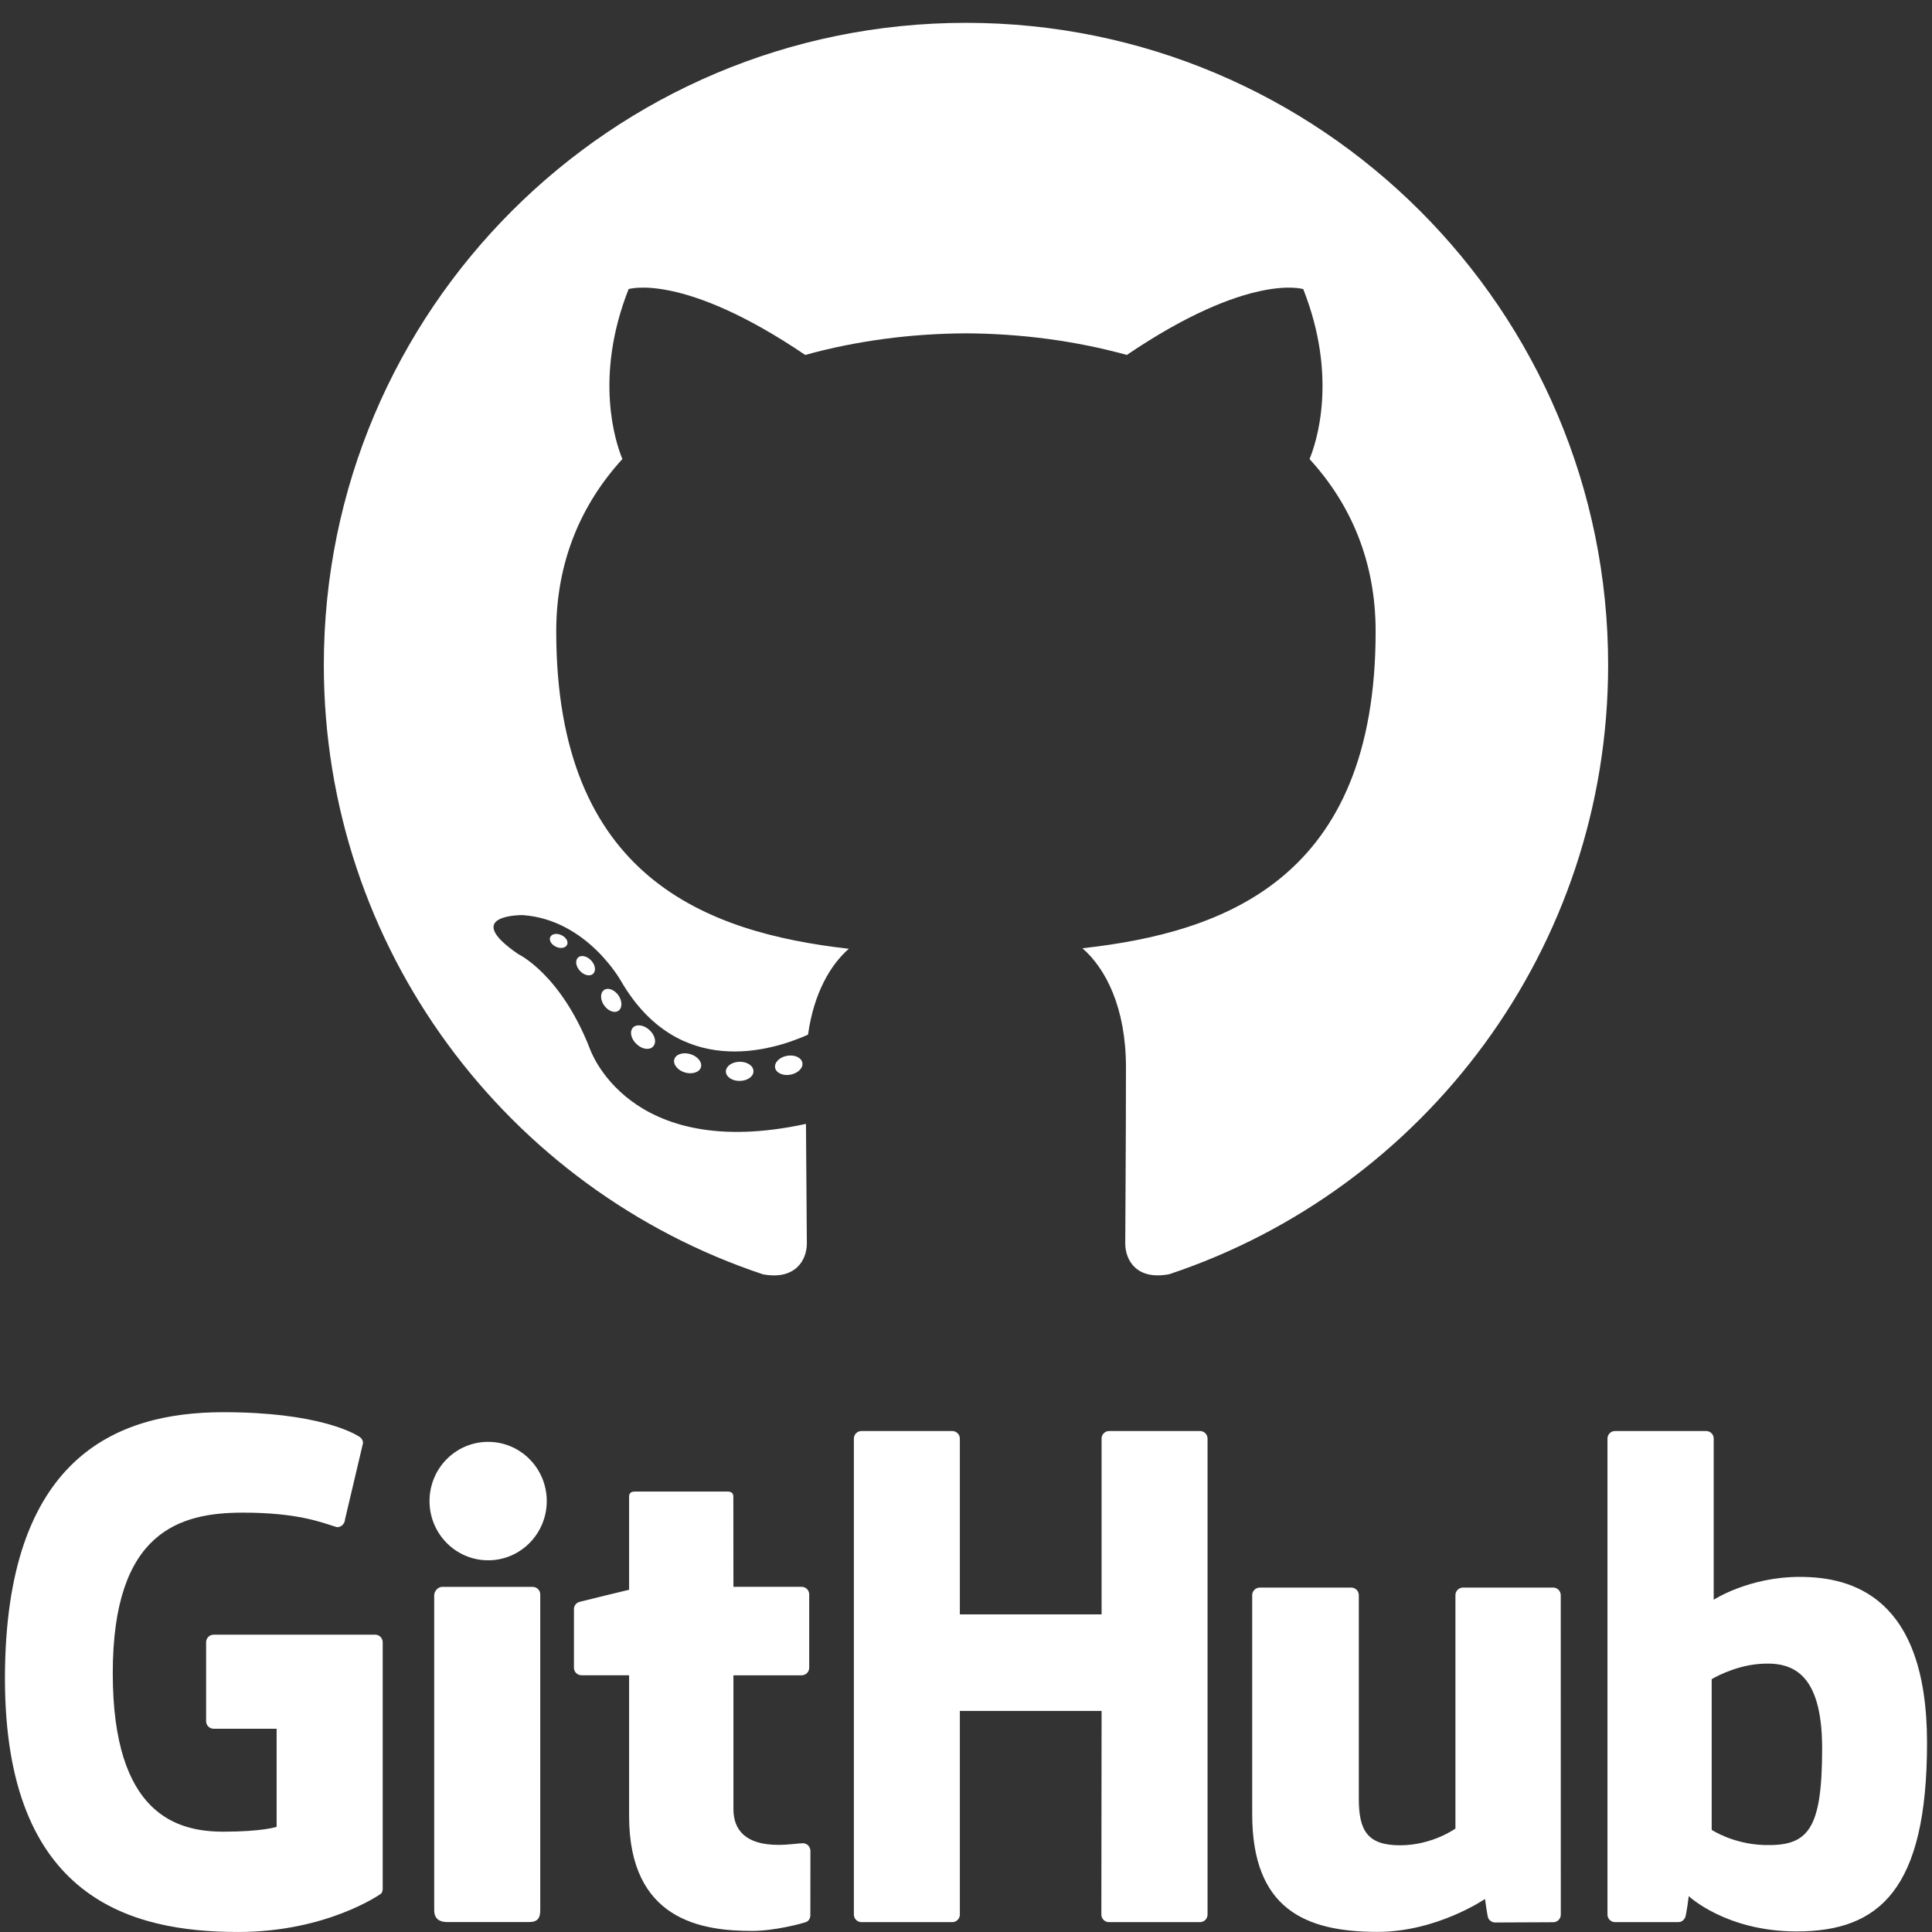 <?xml version="1.0" encoding="UTF-8"?> <svg xmlns="http://www.w3.org/2000/svg" width="82" height="82" viewBox="0 0 82 82" fill="none"><rect x="0" y="0" width="82" height="82" fill="#333333" stroke="none"/><path fill-rule="evenodd" clip-rule="evenodd" d="M40.999 0.969C25.949 0.969 13.744 13.171 13.744 28.224C13.744 40.266 21.553 50.483 32.383 54.086C33.745 54.339 34.245 53.495 34.245 52.775C34.245 52.125 34.22 49.978 34.208 47.701C26.625 49.349 25.026 44.485 25.026 44.485C23.786 41.334 21.999 40.497 21.999 40.497C19.526 38.805 22.185 38.84 22.185 38.84C24.922 39.032 26.364 41.649 26.364 41.649C28.794 45.816 32.74 44.611 34.295 43.914C34.54 42.153 35.246 40.95 36.026 40.269C29.972 39.581 23.608 37.243 23.608 26.799C23.608 23.824 24.673 21.392 26.416 19.483C26.133 18.797 25.2 16.024 26.68 12.27C26.68 12.27 28.969 11.538 34.176 15.065C36.35 14.461 38.682 14.158 40.998 14.148C43.315 14.159 45.648 14.462 47.826 15.065C53.028 11.539 55.314 12.271 55.314 12.271C56.797 16.025 55.865 18.797 55.581 19.484C57.329 21.392 58.386 23.824 58.386 26.8C58.386 37.268 52.01 39.573 45.941 40.247C46.918 41.092 47.789 42.752 47.789 45.295C47.789 48.941 47.759 51.876 47.759 52.773C47.759 53.497 48.249 54.348 49.631 54.08C60.455 50.472 68.254 40.26 68.254 28.222C68.255 13.171 56.052 0.969 40.999 0.969Z" fill="white"></path><path d="M24.067 40.1C24.007 40.236 23.793 40.277 23.6 40.184C23.401 40.094 23.291 39.91 23.355 39.774C23.413 39.635 23.627 39.596 23.825 39.689C24.023 39.779 24.136 39.965 24.068 40.1H24.067ZM25.171 41.333C25.041 41.453 24.787 41.397 24.614 41.206C24.436 41.016 24.403 40.762 24.535 40.64C24.668 40.52 24.914 40.576 25.092 40.766C25.271 40.958 25.306 41.21 25.171 41.332L25.171 41.333ZM26.246 42.901C26.079 43.018 25.805 42.909 25.637 42.666C25.469 42.425 25.469 42.135 25.64 42.017C25.809 41.901 26.078 42.006 26.249 42.246C26.417 42.493 26.417 42.784 26.246 42.902V42.901ZM27.718 44.418C27.569 44.583 27.25 44.539 27.018 44.314C26.779 44.094 26.713 43.782 26.863 43.617C27.014 43.453 27.334 43.499 27.569 43.722C27.806 43.941 27.877 44.254 27.718 44.418V44.418ZM29.75 45.299C29.683 45.513 29.377 45.609 29.068 45.519C28.759 45.425 28.558 45.176 28.62 44.96C28.684 44.745 28.993 44.645 29.303 44.741C29.611 44.834 29.813 45.081 29.749 45.299H29.75ZM31.979 45.462C31.988 45.686 31.726 45.873 31.401 45.877C31.076 45.885 30.812 45.703 30.808 45.481C30.808 45.254 31.064 45.07 31.39 45.065C31.714 45.058 31.979 45.239 31.979 45.462ZM34.055 45.109C34.093 45.328 33.869 45.553 33.547 45.613C33.23 45.672 32.938 45.536 32.897 45.318C32.859 45.094 33.087 44.87 33.403 44.811C33.726 44.755 34.014 44.887 34.055 45.11V45.109Z" fill="white"></path><path d="M15.923 69.381H9.068C8.983 69.381 8.901 69.415 8.841 69.475C8.781 69.535 8.748 69.616 8.748 69.701V73.053C8.748 73.138 8.781 73.219 8.841 73.279C8.901 73.339 8.983 73.373 9.068 73.373H11.741V77.537C11.741 77.537 11.141 77.742 9.48 77.742C7.522 77.742 4.786 77.027 4.786 71.011C4.786 64.993 7.635 64.201 10.311 64.201C12.626 64.201 13.623 64.608 14.258 64.805C14.457 64.865 14.643 64.666 14.643 64.49L15.407 61.251C15.408 61.203 15.398 61.155 15.376 61.111C15.355 61.068 15.323 61.03 15.284 61.001C15.026 60.817 13.454 59.938 9.481 59.938C4.904 59.938 0.21 61.884 0.21 71.245C0.21 80.605 5.585 81.999 10.114 81.999C13.864 81.999 16.139 80.396 16.139 80.396C16.233 80.345 16.243 80.214 16.243 80.153V69.701C16.243 69.615 16.209 69.534 16.149 69.474C16.089 69.414 16.008 69.38 15.923 69.38V69.381ZM50.933 60.737H47.073C47.031 60.738 46.989 60.746 46.95 60.762C46.911 60.779 46.876 60.803 46.847 60.832C46.817 60.862 46.794 60.898 46.778 60.937C46.762 60.976 46.754 61.018 46.754 61.06L46.755 68.519H40.739V61.06C40.739 61.018 40.731 60.976 40.715 60.937C40.699 60.898 40.676 60.863 40.646 60.833C40.616 60.803 40.581 60.779 40.542 60.763C40.504 60.746 40.462 60.738 40.42 60.737H36.56C36.518 60.738 36.477 60.746 36.438 60.762C36.399 60.779 36.364 60.803 36.334 60.832C36.304 60.862 36.281 60.898 36.265 60.937C36.249 60.976 36.241 61.018 36.241 61.06V81.259C36.241 81.436 36.385 81.581 36.56 81.581H40.42C40.462 81.581 40.504 81.572 40.543 81.556C40.581 81.539 40.617 81.516 40.646 81.486C40.676 81.456 40.699 81.42 40.715 81.381C40.731 81.342 40.739 81.3 40.739 81.258V72.618H46.755L46.745 81.258C46.745 81.436 46.889 81.581 47.065 81.581H50.933C50.975 81.581 51.017 81.572 51.056 81.556C51.095 81.539 51.13 81.516 51.16 81.486C51.189 81.456 51.212 81.42 51.228 81.381C51.244 81.342 51.252 81.3 51.252 81.258V61.059C51.252 61.017 51.244 60.975 51.228 60.936C51.213 60.897 51.189 60.862 51.16 60.832C51.13 60.802 51.095 60.778 51.056 60.762C51.017 60.746 50.975 60.737 50.933 60.737V60.737ZM20.718 61.197C19.344 61.197 18.23 62.32 18.23 63.71C18.23 65.098 19.344 66.224 20.718 66.224C22.092 66.224 23.206 65.098 23.206 63.71C23.206 62.32 22.092 61.197 20.718 61.197ZM22.611 67.352H18.764C18.587 67.352 18.429 67.534 18.429 67.711V81.069C18.429 81.462 18.674 81.578 18.991 81.578H22.456C22.837 81.578 22.93 81.391 22.93 81.063V67.674C22.93 67.632 22.922 67.59 22.907 67.552C22.89 67.513 22.867 67.477 22.837 67.447C22.808 67.417 22.773 67.394 22.734 67.377C22.695 67.361 22.653 67.353 22.611 67.353V67.352ZM65.921 67.382H62.09C62.048 67.382 62.007 67.391 61.968 67.407C61.929 67.424 61.894 67.448 61.865 67.478C61.835 67.508 61.812 67.543 61.796 67.582C61.78 67.621 61.772 67.663 61.773 67.705V77.609C61.773 77.609 60.799 78.32 59.418 78.32C58.038 78.32 57.672 77.694 57.672 76.342V67.705C57.672 67.663 57.664 67.621 57.648 67.582C57.632 67.543 57.609 67.507 57.579 67.478C57.55 67.448 57.514 67.424 57.476 67.407C57.437 67.391 57.395 67.382 57.353 67.382H53.466C53.381 67.383 53.299 67.417 53.24 67.478C53.18 67.538 53.146 67.62 53.147 67.705V76.995C53.147 81.012 55.386 81.995 58.465 81.995C60.992 81.995 63.029 80.598 63.029 80.598C63.029 80.598 63.125 81.335 63.17 81.421C63.215 81.508 63.328 81.596 63.452 81.596L65.925 81.585C65.967 81.585 66.009 81.577 66.048 81.56C66.087 81.544 66.122 81.52 66.152 81.49C66.181 81.46 66.205 81.425 66.221 81.386C66.237 81.347 66.245 81.305 66.245 81.263L66.243 67.703C66.243 67.618 66.209 67.537 66.149 67.476C66.089 67.416 66.008 67.382 65.923 67.381L65.921 67.382ZM76.391 66.928C74.215 66.928 72.735 67.899 72.735 67.899V61.059C72.735 61.017 72.727 60.975 72.712 60.936C72.696 60.897 72.672 60.862 72.643 60.832C72.613 60.802 72.578 60.778 72.539 60.762C72.5 60.746 72.459 60.737 72.417 60.737H68.547C68.504 60.737 68.463 60.745 68.424 60.761C68.385 60.778 68.349 60.801 68.32 60.831C68.29 60.861 68.266 60.897 68.25 60.936C68.234 60.975 68.226 61.017 68.226 61.059V81.258C68.226 81.3 68.234 81.342 68.25 81.381C68.266 81.42 68.29 81.456 68.32 81.486C68.349 81.516 68.385 81.539 68.424 81.556C68.463 81.572 68.504 81.58 68.547 81.58H71.232C71.354 81.58 71.445 81.518 71.512 81.409C71.578 81.3 71.675 80.477 71.675 80.477C71.675 80.477 73.257 81.976 76.254 81.976C79.771 81.976 81.789 80.193 81.789 73.967C81.789 67.741 78.567 66.928 76.39 66.928L76.391 66.928ZM74.879 78.309C73.551 78.268 72.649 77.665 72.649 77.665V71.269C72.649 71.269 73.538 70.724 74.629 70.626C76.008 70.502 77.337 70.919 77.337 74.209C77.337 77.68 76.738 78.364 74.879 78.308L74.879 78.309ZM34.078 78.233C33.909 78.233 33.478 78.302 33.034 78.302C31.611 78.302 31.129 77.64 31.129 76.784V71.105H34.025C34.067 71.105 34.109 71.096 34.148 71.08C34.187 71.064 34.222 71.04 34.252 71.01C34.282 70.98 34.305 70.944 34.321 70.905C34.337 70.866 34.345 70.824 34.345 70.782V67.671C34.345 67.629 34.337 67.587 34.321 67.548C34.305 67.509 34.281 67.474 34.252 67.444C34.222 67.414 34.187 67.39 34.148 67.374C34.109 67.358 34.067 67.349 34.025 67.349H31.129L31.125 63.525C31.125 63.379 31.05 63.307 30.882 63.307H26.936C26.784 63.307 26.701 63.375 26.701 63.522V67.474C26.701 67.474 24.724 67.952 24.59 67.99C24.524 68.009 24.465 68.05 24.424 68.105C24.382 68.161 24.36 68.228 24.36 68.297V70.781C24.359 70.823 24.367 70.865 24.383 70.904C24.399 70.943 24.422 70.978 24.452 71.008C24.482 71.038 24.517 71.062 24.556 71.078C24.594 71.095 24.636 71.103 24.678 71.103H26.701V77.079C26.701 81.519 29.814 81.954 31.916 81.954C32.875 81.954 34.023 81.647 34.213 81.576C34.328 81.534 34.394 81.415 34.394 81.286L34.397 78.554C34.396 78.469 34.361 78.388 34.302 78.328C34.242 78.268 34.161 78.234 34.077 78.232L34.078 78.233Z" fill="white"></path></svg> 